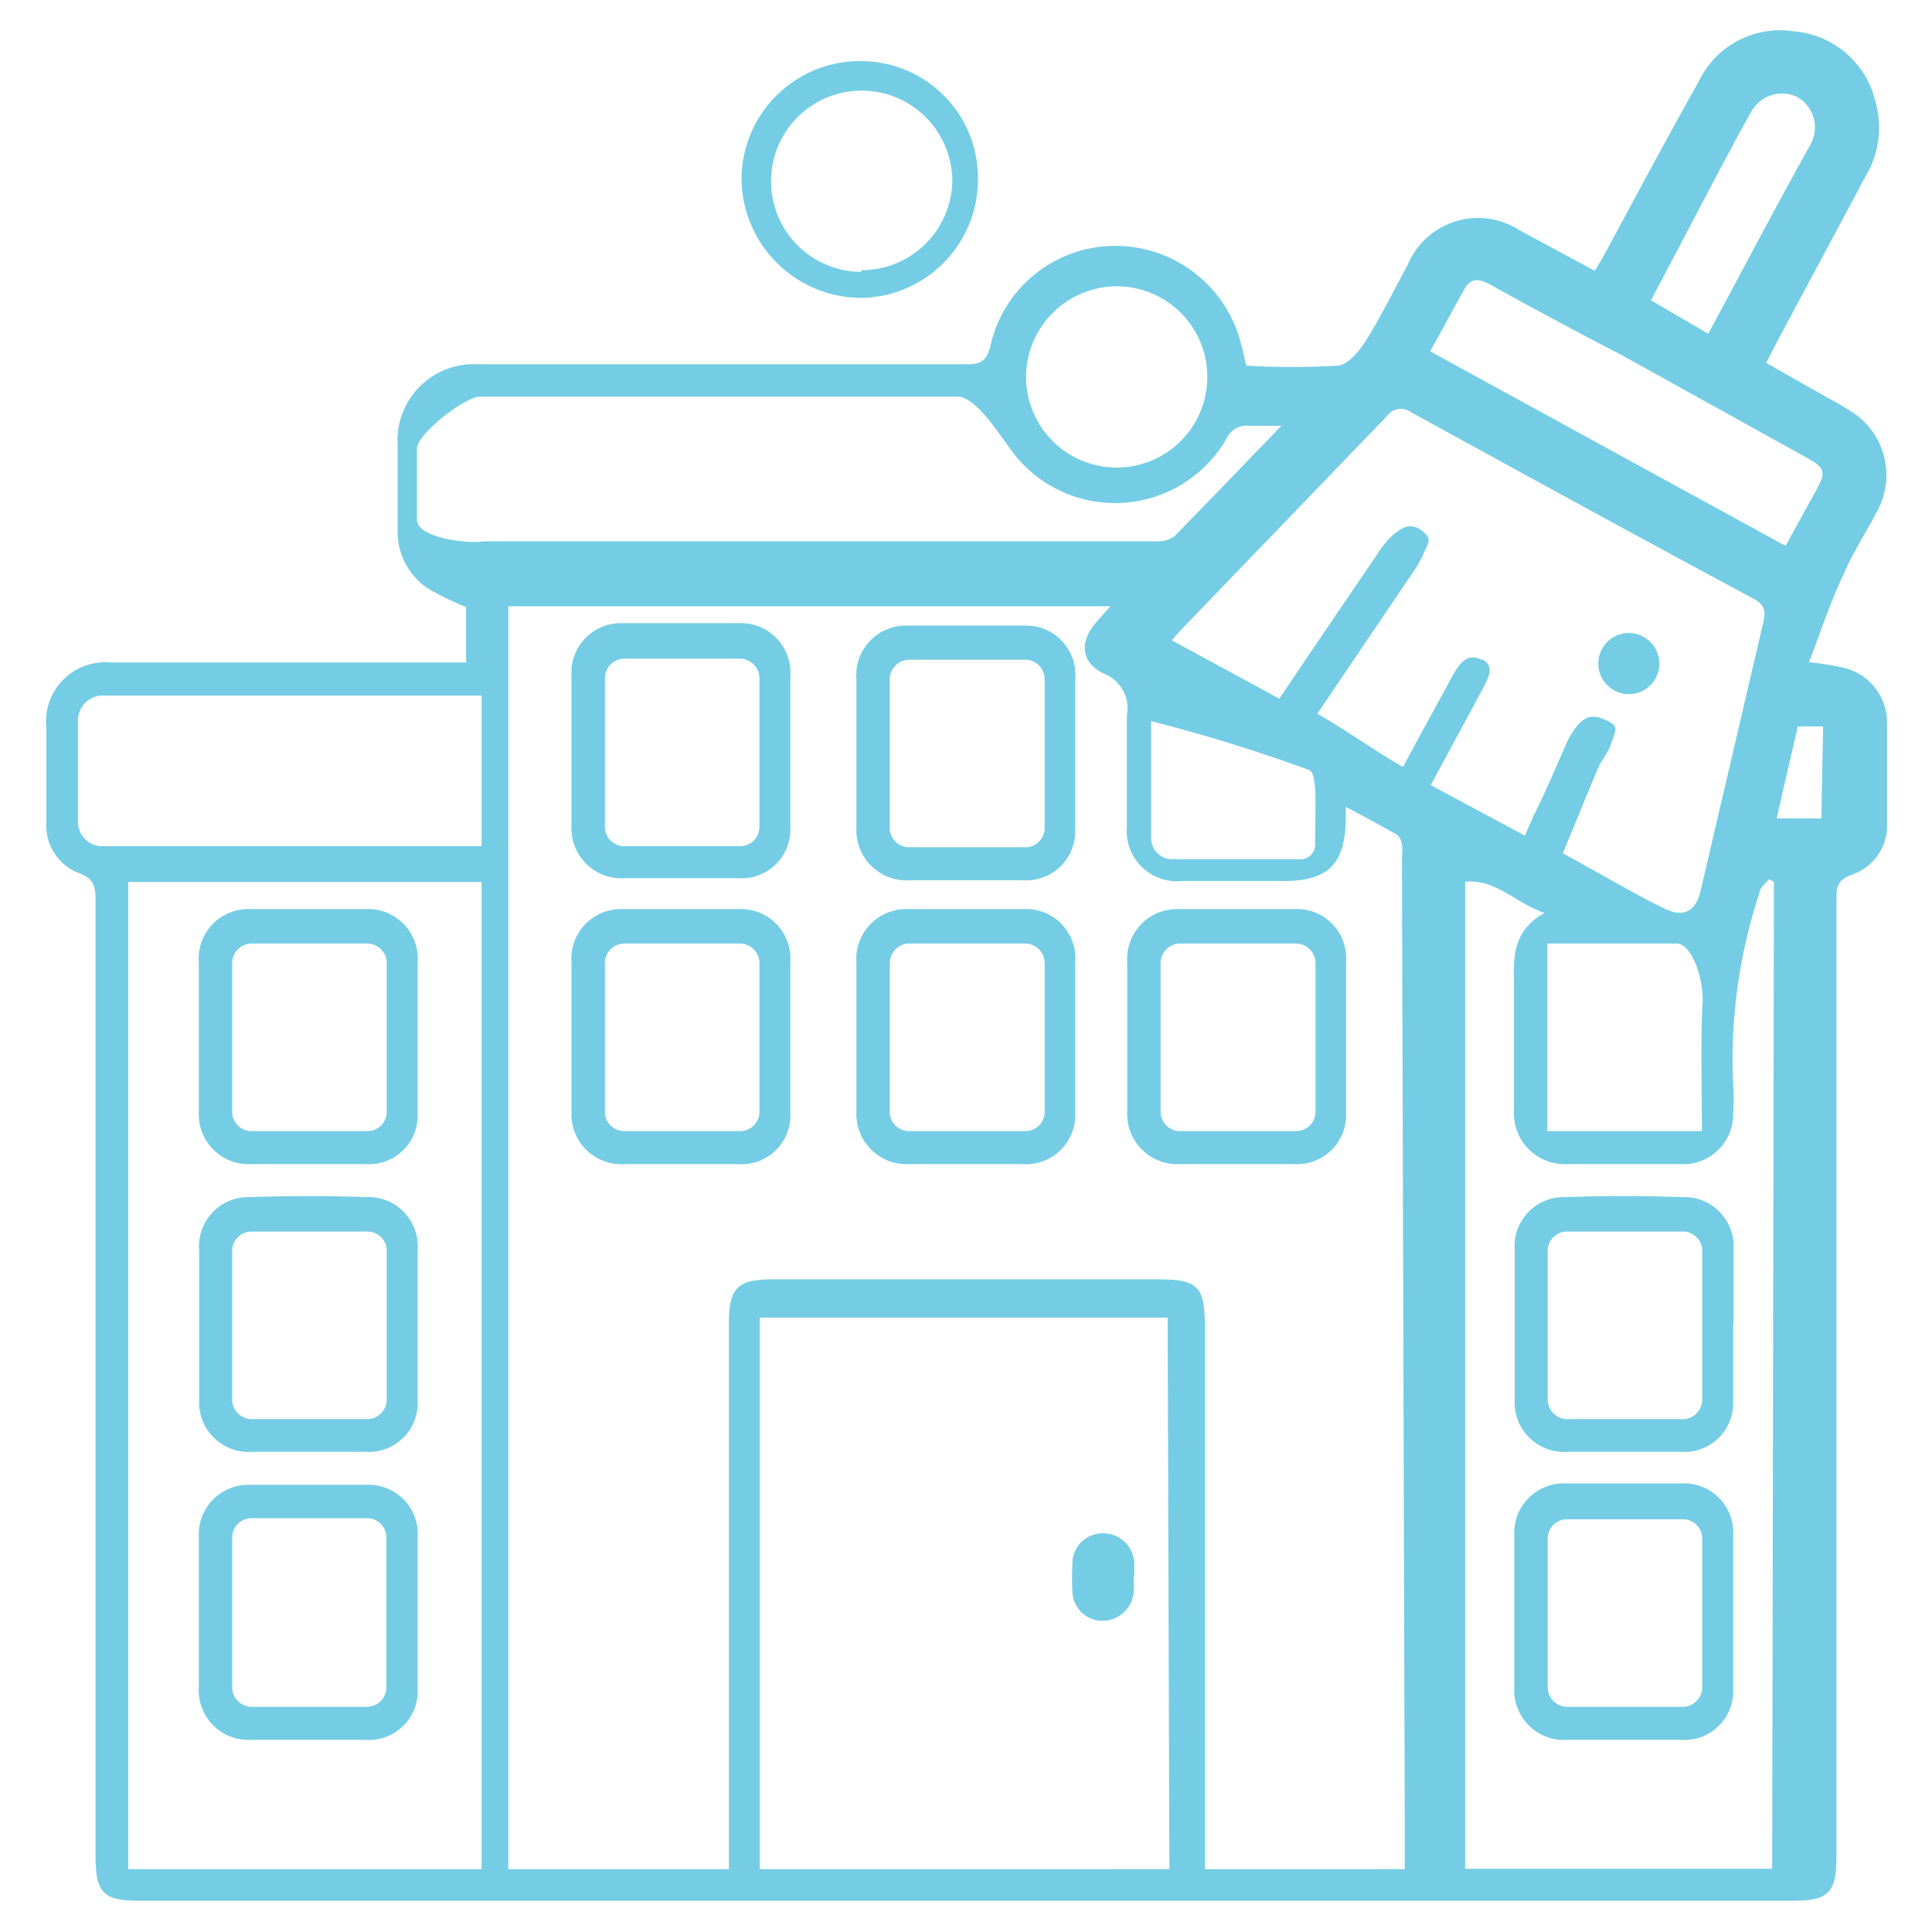 <svg xmlns="http://www.w3.org/2000/svg" id="Layer_1" data-name="Layer 1" viewBox="0 0 55 55"><defs><style>.cls-1{fill:#74cde4;}</style></defs><path class="cls-1" d="M32.27,44.87a2.67,2.67,0,0,1,0,.49.89.89,0,0,1-.9.78.85.85,0,0,1-.84-.82,6.43,6.43,0,0,1,0-.76.86.86,0,0,1,.87-.91.88.88,0,0,1,.89.9c0,.11,0,.22,0,.32Z"></path><path class="cls-1" d="M49.34,45.89c0,.73,0,1.46,0,2.18a1.39,1.39,0,0,1-1.49,1.46H44.62A1.42,1.42,0,0,1,43.11,48q0-2.13,0-4.26a1.41,1.41,0,0,1,1.44-1.51q1.66,0,3.33,0a1.4,1.4,0,0,1,1.46,1.49c0,.71,0,1.42,0,2.13Zm-4.73,2.7H47.9a.56.56,0,0,0,.56-.56c0-1.19,0-3.05,0-4.23a.55.55,0,0,0-.56-.55H44.62a.55.55,0,0,0-.56.55c0,1.19,0,3.05,0,4.23A.56.56,0,0,0,44.61,48.59Z"></path><path class="cls-1" d="M49.34,37.7c0,.73,0,1.45,0,2.18a1.39,1.39,0,0,1-1.49,1.45c-1.07,0-2.15,0-3.22,0a1.41,1.41,0,0,1-1.51-1.49c0-1.42,0-2.83,0-4.25a1.4,1.4,0,0,1,1.44-1.51q1.66-.06,3.33,0a1.4,1.4,0,0,1,1.46,1.49c0,.71,0,1.42,0,2.13Zm-4.73,2.7H47.9a.56.56,0,0,0,.56-.56c0-1.19,0-3.05,0-4.23a.55.55,0,0,0-.56-.55H44.62a.55.55,0,0,0-.56.55c0,1.19,0,3,0,4.23A.56.56,0,0,0,44.61,40.4Z"></path><path class="cls-1" d="M11.89,45.89c0,.73,0,1.46,0,2.18a1.39,1.39,0,0,1-1.49,1.46H7.17A1.42,1.42,0,0,1,5.66,48q0-2.13,0-4.26A1.41,1.41,0,0,1,7.1,42.27q1.67,0,3.33,0a1.4,1.4,0,0,1,1.46,1.49c0,.71,0,1.42,0,2.13Zm-4.73,2.7h3.29A.56.56,0,0,0,11,48c0-1.19,0-3.05,0-4.23a.55.55,0,0,0-.56-.55H7.17a.55.55,0,0,0-.56.55c0,1.19,0,3.05,0,4.23A.56.56,0,0,0,7.16,48.59Z"></path><path class="cls-1" d="M11.89,37.7c0,.73,0,1.45,0,2.18a1.39,1.39,0,0,1-1.49,1.45c-1.07,0-2.14,0-3.22,0a1.41,1.41,0,0,1-1.51-1.49c0-1.42,0-2.83,0-4.25A1.4,1.4,0,0,1,7.1,34.08q1.67-.06,3.33,0a1.4,1.4,0,0,1,1.46,1.49c0,.71,0,1.42,0,2.13ZM7.16,40.4h3.29a.56.56,0,0,0,.56-.56c0-1.19,0-3.05,0-4.23a.55.55,0,0,0-.56-.55H7.17a.55.55,0,0,0-.56.55c0,1.19,0,3,0,4.23A.56.56,0,0,0,7.16,40.4Z"></path><path class="cls-1" d="M11.89,29.51c0,.72,0,1.45,0,2.18a1.39,1.39,0,0,1-1.49,1.45H7.17a1.42,1.42,0,0,1-1.51-1.49c0-1.42,0-2.84,0-4.25A1.41,1.41,0,0,1,7.1,25.88q1.67,0,3.33,0a1.41,1.41,0,0,1,1.46,1.5c0,.71,0,1.42,0,2.13ZM7.16,32.2h3.29a.55.55,0,0,0,.56-.55c0-1.19,0-3.06,0-4.23a.56.56,0,0,0-.56-.56H7.17a.56.56,0,0,0-.56.56c0,1.19,0,3,0,4.23A.55.55,0,0,0,7.16,32.2Z"></path><path class="cls-1" d="M22.5,29.51c0,.72,0,1.45,0,2.18A1.39,1.39,0,0,1,21,33.14H17.78a1.42,1.42,0,0,1-1.51-1.49c0-1.42,0-2.84,0-4.25a1.41,1.41,0,0,1,1.44-1.52q1.66,0,3.33,0a1.41,1.41,0,0,1,1.46,1.5c0,.71,0,1.42,0,2.13ZM17.77,32.2h3.29a.55.55,0,0,0,.56-.55c0-1.19,0-3.06,0-4.23a.56.56,0,0,0-.56-.56H17.78a.56.56,0,0,0-.56.56c0,1.19,0,3,0,4.23A.55.55,0,0,0,17.77,32.2Z"></path><path class="cls-1" d="M22.5,21.4c0,.72,0,1.45,0,2.18A1.39,1.39,0,0,1,21,25H17.78a1.42,1.42,0,0,1-1.51-1.49c0-1.42,0-2.84,0-4.25a1.41,1.41,0,0,1,1.44-1.52q1.66,0,3.33,0a1.41,1.41,0,0,1,1.46,1.5c0,.71,0,1.42,0,2.13Zm-4.73,2.69h3.29a.55.55,0,0,0,.56-.55c0-1.19,0-3.06,0-4.23a.56.56,0,0,0-.56-.56H17.78a.56.56,0,0,0-.56.56c0,1.19,0,3.05,0,4.23A.55.55,0,0,0,17.77,24.09Z"></path><path class="cls-1" d="M30.61,29.51c0,.72,0,1.45,0,2.18a1.4,1.4,0,0,1-1.49,1.45H25.9a1.43,1.43,0,0,1-1.52-1.49c0-1.42,0-2.84,0-4.25a1.42,1.42,0,0,1,1.45-1.52c1.11,0,2.22,0,3.32,0a1.4,1.4,0,0,1,1.46,1.5c0,.71,0,1.42,0,2.13ZM25.89,32.2h3.29a.55.55,0,0,0,.56-.55V27.42a.56.56,0,0,0-.56-.56H25.89a.56.56,0,0,0-.56.56v4.23A.55.55,0,0,0,25.89,32.2Z"></path><path class="cls-1" d="M30.61,21.43c0,.72,0,1.45,0,2.18a1.4,1.4,0,0,1-1.49,1.45c-1.08,0-2.15,0-3.22,0a1.43,1.43,0,0,1-1.52-1.49c0-1.42,0-2.84,0-4.25a1.41,1.41,0,0,1,1.45-1.51c1.11,0,2.22,0,3.32,0a1.4,1.4,0,0,1,1.46,1.5c0,.71,0,1.42,0,2.13Zm-4.72,2.69h3.29a.55.55,0,0,0,.56-.55V19.34a.56.56,0,0,0-.56-.56H25.89a.56.56,0,0,0-.56.56v4.23A.55.55,0,0,0,25.89,24.12Z"></path><path class="cls-1" d="M38.32,29.51c0,.72,0,1.45,0,2.18a1.4,1.4,0,0,1-1.49,1.45H33.61a1.43,1.43,0,0,1-1.52-1.49c0-1.42,0-2.84,0-4.25a1.42,1.42,0,0,1,1.45-1.52c1.11,0,2.22,0,3.32,0a1.4,1.4,0,0,1,1.46,1.5c0,.71,0,1.42,0,2.13ZM33.6,32.2h3.29a.55.55,0,0,0,.56-.55V27.42a.56.56,0,0,0-.56-.56H33.6a.56.56,0,0,0-.56.56v4.23A.55.55,0,0,0,33.6,32.2Z"></path><path class="cls-1" d="M47.24,18.89a.87.87,0,0,1-.87.87.87.87,0,1,1,0-1.74A.88.88,0,0,1,47.24,18.89Z"></path><path class="cls-1" d="M24.53,1.74A3.37,3.37,0,0,0,21.11,5.1a3.42,3.42,0,0,0,3.36,3.38,3.37,3.37,0,0,0,3.37-3.35A3.33,3.33,0,0,0,24.53,1.74Zm0,6a2.58,2.58,0,1,1,2.58-2.58A2.58,2.58,0,0,1,24.49,7.69Z"></path><path class="cls-1" d="M52.44,19a8.9,8.9,0,0,0-.94-.15c.33-.87.61-1.72,1-2.54.27-.62.64-1.18.95-1.78a2.14,2.14,0,0,0-.58-2.7,7.61,7.61,0,0,0-.83-.5l-1.76-1,.33-.64L53.12,5a2.7,2.7,0,0,0,.27-2.11,2.61,2.61,0,0,0-2.34-2A2.56,2.56,0,0,0,48.37,2.3c-.91,1.62-1.78,3.25-2.66,4.88-.09.17-.19.33-.31.53L43.25,6.55a2.17,2.17,0,0,0-3.18,1c-.39.71-.75,1.45-1.18,2.14-.19.3-.51.69-.81.72a22.5,22.5,0,0,1-2.6,0c-.06-.23-.09-.41-.14-.58A3.69,3.69,0,0,0,31.8,7a3.64,3.64,0,0,0-3.59,2.78c-.11.55-.33.6-.78.59h-11c-.94,0-1.89,0-2.83,0a2.17,2.17,0,0,0-2.28,2.3c0,.82,0,1.64,0,2.46a1.93,1.93,0,0,0,.86,1.62,7.88,7.88,0,0,0,1.09.53v1.58H3.17a1.69,1.69,0,0,0-1.85,1.87c0,.89,0,1.78,0,2.67a1.45,1.45,0,0,0,.94,1.46c.42.16.46.4.46.77V52.83c0,1.06.22,1.28,1.26,1.28H51.05c1,0,1.23-.23,1.23-1.25,0-2,0-3.89,0-5.84q0-10.69,0-21.38c0-.36,0-.58.44-.74a1.47,1.47,0,0,0,1-1.45c0-1,0-1.93,0-2.89A1.6,1.6,0,0,0,52.44,19ZM49,4.75c.29-.53.56-1.06.86-1.58a1,1,0,0,1,1.32-.4,1,1,0,0,1,.38,1.31c-1,1.79-1.93,3.57-2.93,5.42L47,8.55ZM41.7,8.21c.2-.34.46-.25.74-.1,1.24.69,2.49,1.36,3.73,2L51.38,13c.59.32.62.42.3,1l-.85,1.54L40.71,10C41.05,9.41,41.37,8.8,41.7,8.21Zm-9.91-.06a2.58,2.58,0,1,1-2.58,2.58A2.59,2.59,0,0,1,31.79,8.15ZM13.71,53.21H3.65V25.11H13.71Zm0-29.12H2.91a.69.69,0,0,1-.69-.69V20.51a.71.71,0,0,1,.71-.71H13.71Zm-1.84-9.31c0-.65,0-1.31,0-2,0-.43,1.36-1.49,1.81-1.49,4.53,0,9.05,0,13.57,0,.58,0,1.3,1.25,1.67,1.7a3.66,3.66,0,0,0,6-.51.63.63,0,0,1,.64-.36c.25,0,.51,0,.92,0-1.08,1.12-2.06,2.14-3.05,3.15a.81.81,0,0,1-.49.14H13.8C13.29,15.49,11.85,15.31,11.87,14.78Zm25.42,7.15c.11.07.13.34.15.52s0,1.05,0,1.6a.41.41,0,0,1-.41.41H33.36a.6.6,0,0,1-.59-.59V20.53A45.27,45.27,0,0,1,37.29,21.93Zm-4,31.28H21.63V37.51H33.24Zm6.7-1.41v1.41H34.3V37.75c0-1.13-.2-1.33-1.34-1.33H22c-1,0-1.25.24-1.25,1.25V53.21H14.47V17.26H31.61l-.39.44c-.5.56-.46,1.16.21,1.48a1.06,1.06,0,0,1,.65,1.19c0,1.05,0,2.11,0,3.16a1.43,1.43,0,0,0,1.57,1.55c1,0,1.93,0,2.89,0,1.26,0,1.74-.47,1.77-1.72,0-.11,0-.21,0-.39.53.28,1,.53,1.47.8a.46.46,0,0,1,.13.27,1.13,1.13,0,0,1,0,.32Zm2.22-33c-.48-.26-.69.11-1,.7-.42.76-.83,1.52-1.27,2.33-.68-.37-1.76-1.14-2.44-1.51l2.67-3.95a3.3,3.3,0,0,0,.31-.51c.18-.42.32-.5,0-.75s-.59-.11-.92.21a2.79,2.79,0,0,0-.36.47c-.92,1.35-1.84,2.7-2.78,4.1l-3.06-1.66c.13-.15.23-.27.34-.38q2.89-3,5.78-6a.49.49,0,0,1,.7-.11c3.24,1.78,6.49,3.56,9.75,5.31.35.19.33.4.26.7q-.89,3.81-1.78,7.62c-.14.58-.49.77-1.06.48-.74-.36-2.09-1.14-2.86-1.56l1-2.42c.07-.17.29-.46.35-.63.18-.53.27-.57-.19-.77s-.71.06-1,.57c-.33.73-.63,1.47-1,2.2l-.24.55c-.7-.38-2-1.07-2.68-1.44L42,20C42.33,19.35,42.64,19,42.16,18.75ZM48.45,32.2h-4.4V26.86c.67,0,3,0,3.67,0,.47,0,.78,1.07.75,1.66C48.41,29.46,48.45,31.23,48.45,32.2Zm2,21H41.71V25.1c.88-.08,1.42.6,2.26.89-.89.49-.89,1.24-.87,2,0,1.2,0,2.4,0,3.6a1.45,1.45,0,0,0,1.52,1.55c1.07,0,2.15,0,3.22,0a1.42,1.42,0,0,0,1.5-1.46,5.47,5.47,0,0,0,0-.81,15.1,15.1,0,0,1,.75-5.46c0-.14.18-.26.27-.38l.14.07Zm1.4-29.9H50.58c.2-.9.4-1.75.6-2.62h.72Z"></path></svg>